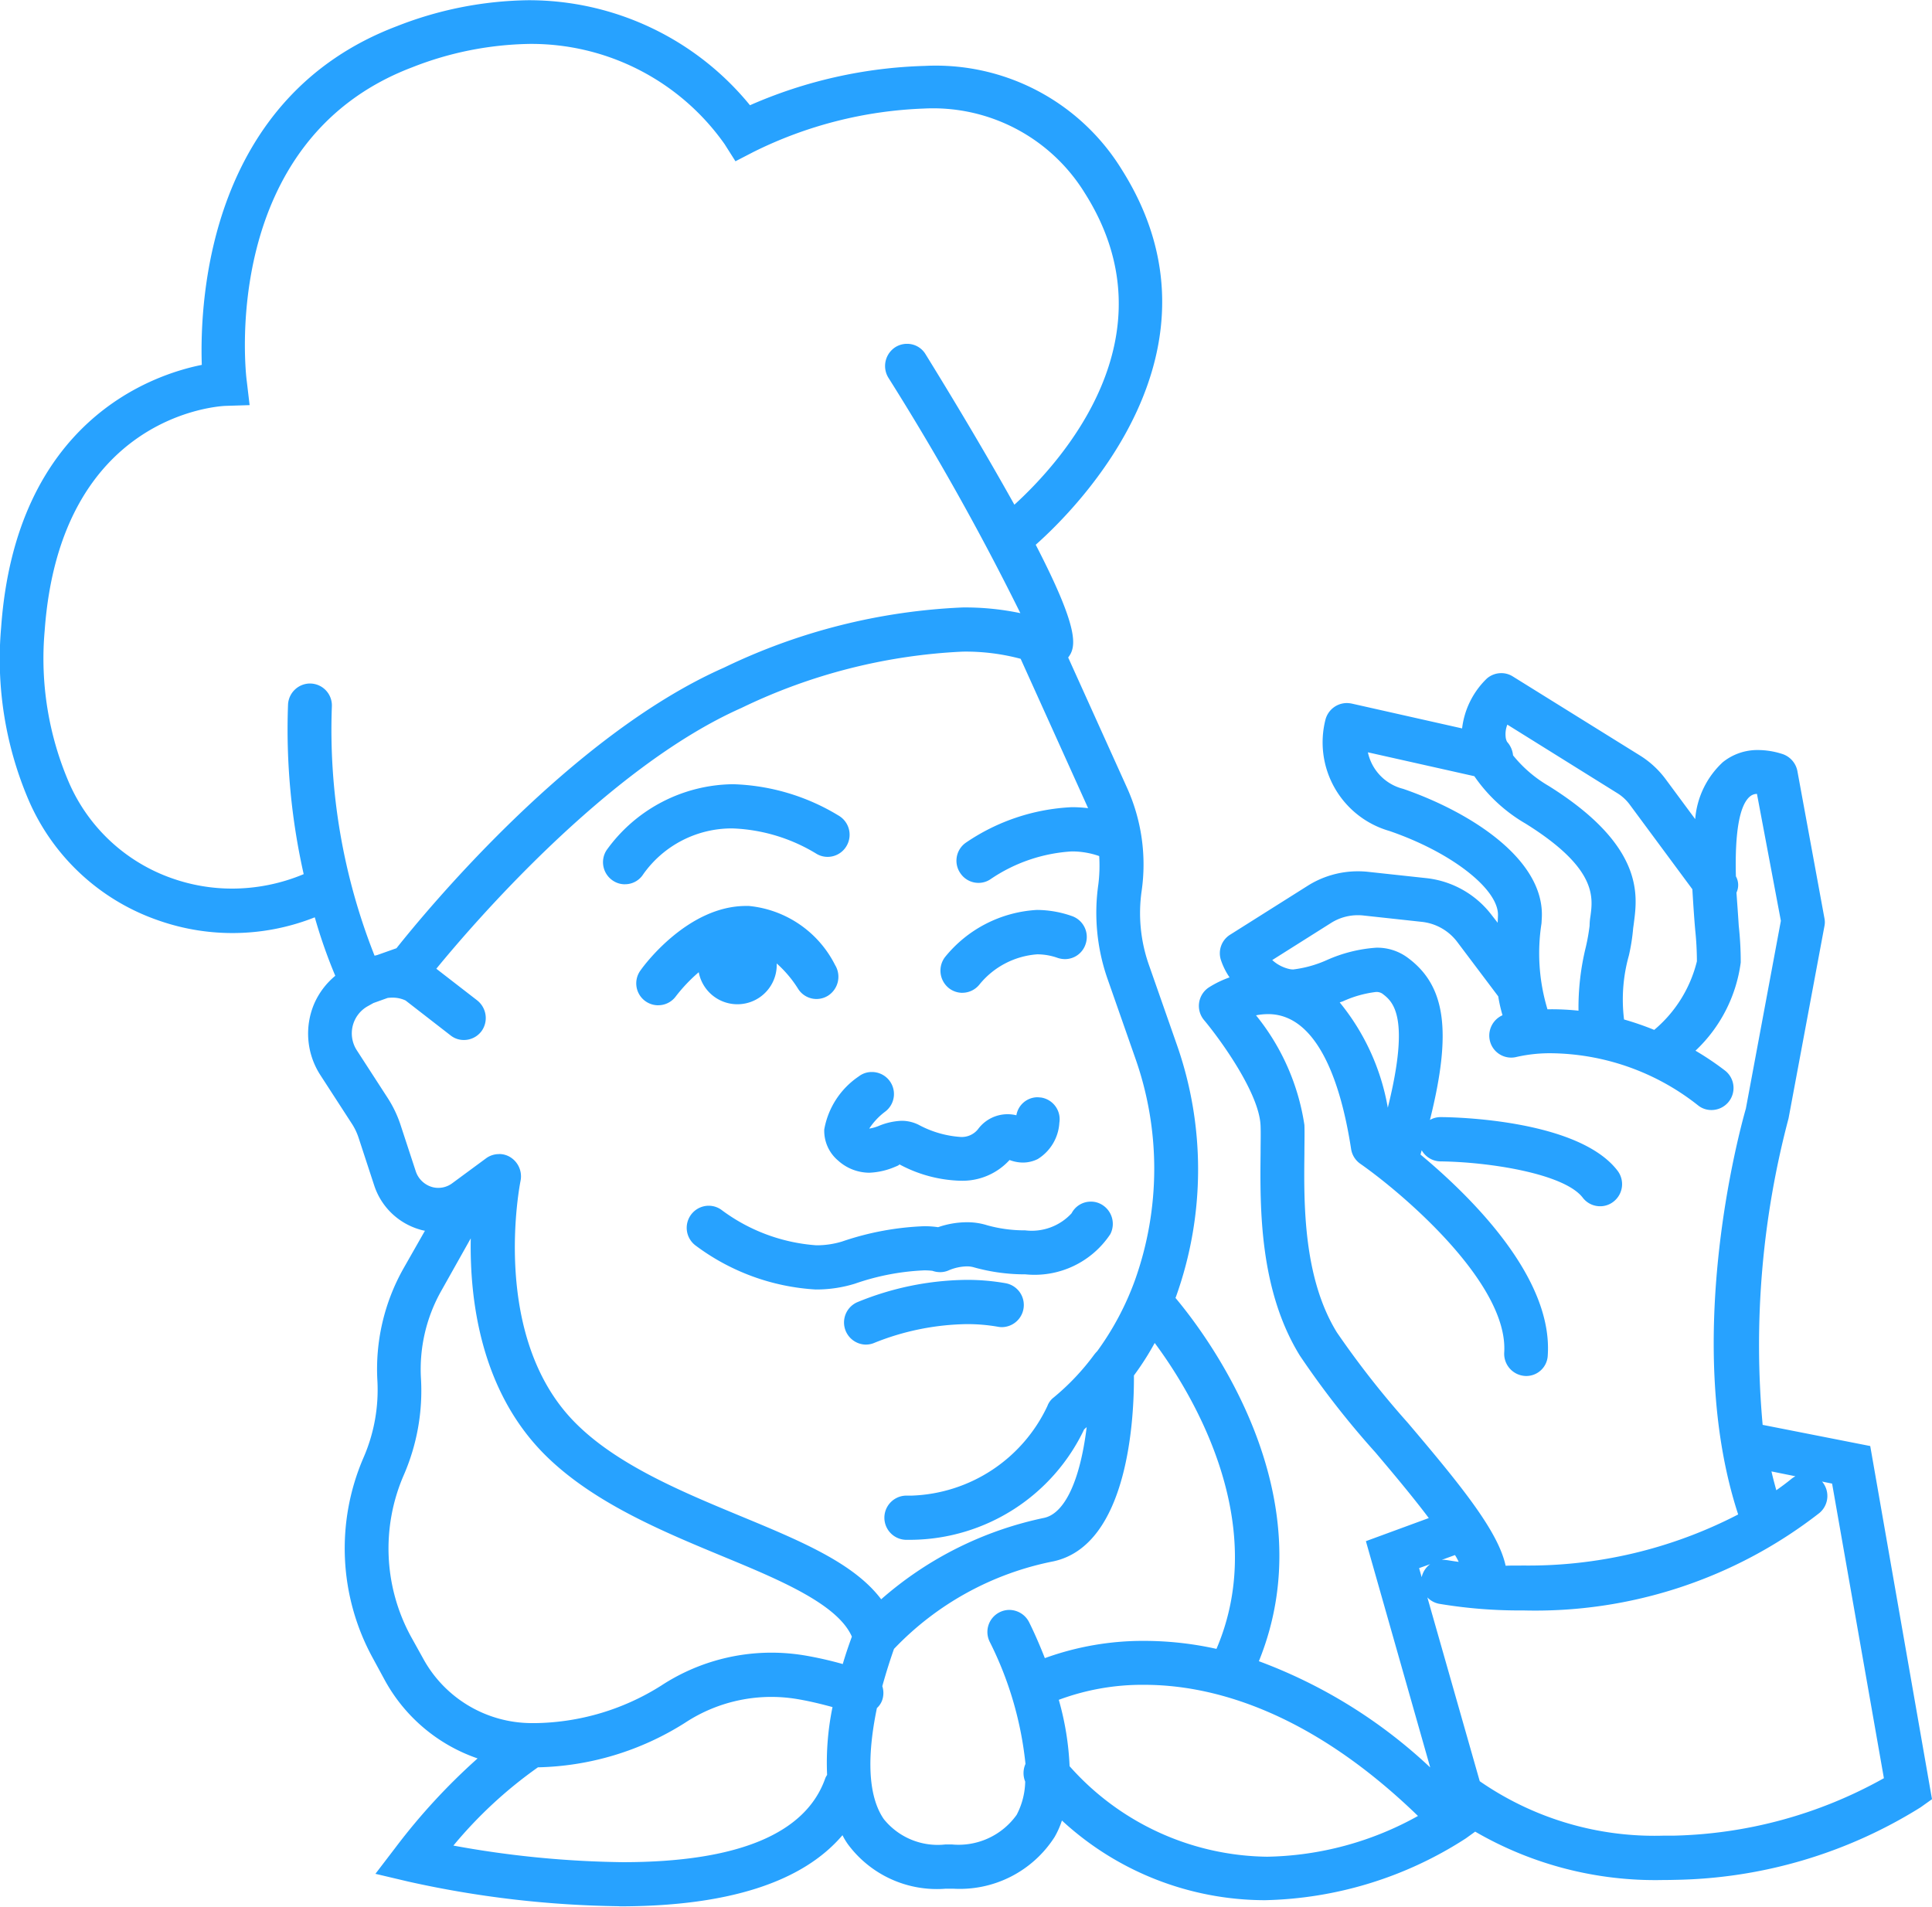 <svg xmlns="http://www.w3.org/2000/svg" width="67.88" height="67" viewBox="0 0 67.88 67">
  <defs>
    <style>
      .cls-1 {
        fill: #27a2ff;
        fill-rule: evenodd;
      }
    </style>
  </defs>
  <path class="cls-1" d="M1345.88,893.953a36,36,0,0,1-7.41-.865l-1.16-.274,0.73-.955a21.791,21.791,0,0,1,2.86-3.1,5.9,5.9,0,0,1-3.27-2.767l-0.42-.774a8.027,8.027,0,0,1-.32-7.024,5.961,5.961,0,0,0,.49-2.7,7.2,7.2,0,0,1,.92-3.959l0.75-1.318a1.392,1.392,0,0,1-.19-0.046,2.383,2.383,0,0,1-1.59-1.539l-0.55-1.679a2.134,2.134,0,0,0-.26-0.532l-1.09-1.683a2.682,2.682,0,0,1-.21-2.5,2.652,2.652,0,0,1,.74-0.98,17.95,17.95,0,0,1-.72-2.055,7.843,7.843,0,0,1-5.5.107,7.694,7.694,0,0,1-4.55-4.215,12.6,12.6,0,0,1-.97-6.078c0.52-7.262,5.32-8.88,7.05-9.226-0.08-2.378.28-9.407,6.85-11.9a13.033,13.033,0,0,1,4.62-.914,10.024,10.024,0,0,1,7.79,3.69,16.4,16.4,0,0,1,6.14-1.382,7.672,7.672,0,0,1,6.92,3.638c4,6.325-1.55,11.884-3.02,13.188,1.52,2.947,1.44,3.578,1.14,3.962l2.07,4.583a6.549,6.549,0,0,1,.51,3.628,5.488,5.488,0,0,0,.24,2.544l0.98,2.8a13.251,13.251,0,0,1-.01,8.9l-0.02.049c1.09,1.3,5.32,6.876,2.93,12.766a17.82,17.82,0,0,1,6.02,3.734l-2.26-7.952,2.21-.812c-0.61-.811-1.33-1.66-1.87-2.3a30.938,30.938,0,0,1-2.66-3.408c-1.43-2.32-1.4-5.21-1.38-7.12,0-.352.01-0.668,0-0.941-0.03-1.168-1.48-3.127-1.98-3.722a0.777,0.777,0,0,1,.16-1.154,3.575,3.575,0,0,1,.73-0.354,2.433,2.433,0,0,1-.3-0.6,0.768,0.768,0,0,1,.32-0.9l2.72-1.716a3.3,3.3,0,0,1,1.77-.512,3.339,3.339,0,0,1,.36.019l2.05,0.222a3.337,3.337,0,0,1,2.3,1.311l0.2,0.256,0.01-.239c0.05-.922-1.62-2.235-3.82-2.988a3.239,3.239,0,0,1-2.24-3.912,0.779,0.779,0,0,1,.75-0.581,0.985,0.985,0,0,1,.17.018l3.88,0.873a2.911,2.911,0,0,1,.87-1.753,0.773,0.773,0,0,1,.51-0.189,0.75,0.75,0,0,1,.4.115l4.47,2.779a3.281,3.281,0,0,1,.89.816l1.05,1.419a3.056,3.056,0,0,1,.97-2,1.938,1.938,0,0,1,1.25-.427,2.817,2.817,0,0,1,.83.135,0.786,0.786,0,0,1,.54.6l0.95,5.172a0.68,0.68,0,0,1,0,.284l-1.26,6.752a31.107,31.107,0,0,0-.91,10.77l3.78,0.744,2.17,12.41-0.4.285a16.77,16.77,0,0,1-8.63,2.549q-0.21.006-.42,0.006a12.6,12.6,0,0,1-6.6-1.7l-0.33.238a13.511,13.511,0,0,1-7.06,2.171,10.539,10.539,0,0,1-7.13-2.8,2.985,2.985,0,0,1-.26.584,3.954,3.954,0,0,1-3.56,1.812l-0.26,0a3.889,3.889,0,0,1-3.44-1.563,2.416,2.416,0,0,1-.19-0.317c-1.41,1.658-4.04,2.5-7.84,2.5h0Zm-5.83-2.131a35.1,35.1,0,0,0,5.95.583c4.04,0,6.44-1,7.12-2.96a0.786,0.786,0,0,1,.06-0.107,9.682,9.682,0,0,1,.19-2.383c-0.47-.128-0.86-0.217-1.22-0.278a5.51,5.51,0,0,0-3.96.829,10.042,10.042,0,0,1-5.17,1.566A15.34,15.34,0,0,0,1340.05,891.822Zm21.65-2.789a9.421,9.421,0,0,0,6.94,3.18,11.256,11.256,0,0,0,5.3-1.432c-3.92-3.8-7.38-4.608-9.61-4.608a8.386,8.386,0,0,0-3.01.527A10.068,10.068,0,0,1,1361.7,889.033Zm-6.77-2.044c-0.26,1.254-.43,2.923.24,3.9a2.43,2.43,0,0,0,2.17.893l0.22,0a2.505,2.505,0,0,0,2.28-1.041,2.621,2.621,0,0,0,.3-1.168,0.788,0.788,0,0,1,.01-0.621,12.351,12.351,0,0,0-1.25-4.278,0.774,0.774,0,0,1,.33-1.046,0.762,0.762,0,0,1,.35-0.087,0.783,0.783,0,0,1,.69.418s0.26,0.506.56,1.276a10.109,10.109,0,0,1,3.51-.606,11.7,11.7,0,0,1,2.52.281c1.93-4.508-.94-9.1-2.17-10.75a9.816,9.816,0,0,1-.73,1.142c0.01,1.473-.19,5.95-2.82,6.53a10.559,10.559,0,0,0-5.61,3.079c-0.11.31-.27,0.8-0.41,1.309a0.784,0.784,0,0,1,0,.479A0.675,0.675,0,0,1,1354.93,886.989Zm21.18,2.571a10.78,10.78,0,0,0,6.46,1.913l0.36,0a15.832,15.832,0,0,0,7.38-2.019l-1.82-10.352-0.35-.071a0.014,0.014,0,0,0,.01.015,0.779,0.779,0,0,1-.11,1.092,16.234,16.234,0,0,1-10.4,3.421,17.1,17.1,0,0,1-2.96-.234,0.776,0.776,0,0,1-.41-0.224ZM1339.64,872.3a5.608,5.608,0,0,0-.73,3.1,7.425,7.425,0,0,1-.61,3.417,6.471,6.471,0,0,0,.25,5.645l0.43,0.774a4.354,4.354,0,0,0,3.81,2.282l0.17,0a8.494,8.494,0,0,0,4.39-1.317,7.072,7.072,0,0,1,3.87-1.158,7.15,7.15,0,0,1,1.19.1,12.943,12.943,0,0,1,1.32.3c0.12-.41.24-0.741,0.32-0.963-0.5-1.146-2.55-2-4.53-2.819-2.15-.892-4.58-1.9-6.26-3.577-2.26-2.262-2.64-5.454-2.6-7.6Zm2.02-4.779a0.741,0.741,0,0,1,.41.124,0.793,0.793,0,0,1,.34.814c-0.01.054-1.11,5.483,1.94,8.524,1.46,1.464,3.74,2.409,5.75,3.244,2.15,0.89,4.02,1.665,4.98,2.94a12.568,12.568,0,0,1,5.73-2.862c0.72-.16,1.26-1.311,1.49-3.188l-0.09.081a6.794,6.794,0,0,1-6.04,3.879l-0.24,0a0.777,0.777,0,0,1,.04-1.553l0.19,0a5.475,5.475,0,0,0,4.76-3.148,0.67,0.67,0,0,1,.22-0.3,8.4,8.4,0,0,0,1.42-1.5,1.285,1.285,0,0,1,.11-0.127,10.017,10.017,0,0,0,1.32-2.477,11.663,11.663,0,0,0,.01-7.842l-0.98-2.8a7.041,7.041,0,0,1-.31-3.285,5.357,5.357,0,0,0,.03-0.994,2.871,2.871,0,0,0-.97-0.163,5.672,5.672,0,0,0-2.83.963,0.748,0.748,0,0,1-.44.142,0.764,0.764,0,0,1-.63-0.328,0.772,0.772,0,0,1,.18-1.081,7.188,7.188,0,0,1,3.73-1.251,4.74,4.74,0,0,1,.57.035c-0.01-.027-2.37-5.249-2.37-5.249a7.481,7.481,0,0,0-2.04-.252,19.949,19.949,0,0,0-7.77,1.979c-4.74,2.1-9.51,7.686-10.72,9.164l1.44,1.115a0.794,0.794,0,0,1,.29.515,0.783,0.783,0,0,1-.15.574,0.771,0.771,0,0,1-.61.3,0.743,0.743,0,0,1-.47-0.162l-1.58-1.226a1.06,1.06,0,0,0-.47-0.1,1.228,1.228,0,0,0-.16.01l-0.5.179-0.2.112a1.093,1.093,0,0,0-.38,1.554l1.09,1.684a4.109,4.109,0,0,1,.43.893l0.55,1.677a0.855,0.855,0,0,0,.56.542,0.78,0.78,0,0,0,.23.033,0.813,0.813,0,0,0,.49-0.163l1.19-.877A0.758,0.758,0,0,1,1341.66,867.524Zm32.41,14.87a0.766,0.766,0,0,1,.3-0.459l-0.39.14Zm3.5-.411a16.012,16.012,0,0,0,7.62-1.794c-1.97-6.02.03-13.427,0.27-14.26l1.23-6.6-0.84-4.46a0.386,0.386,0,0,0-.24.086c-0.37.3-.54,1.249-0.5,2.811a0.626,0.626,0,0,1,.02.573c0.03,0.427.06,0.829,0.08,1.163a11.73,11.73,0,0,1,.07,1.291,5.19,5.19,0,0,1-1.59,3.1,10.181,10.181,0,0,1,1.02.685,0.775,0.775,0,0,1-.46,1.4,0.739,0.739,0,0,1-.46-0.156,8.454,8.454,0,0,0-5.13-1.839,5.309,5.309,0,0,0-1.25.128,0.77,0.77,0,0,1-.94-0.553,0.783,0.783,0,0,1,.44-0.911,5.308,5.308,0,0,1-.15-0.663l-1.44-1.912a1.8,1.8,0,0,0-1.24-.706l-2.06-.224a1.6,1.6,0,0,0-.19-0.01,1.756,1.756,0,0,0-.95.276l-2.06,1.3a1.322,1.322,0,0,0,.61.317,0.572,0.572,0,0,0,.13.013,4.1,4.1,0,0,0,1.19-.335,5.1,5.1,0,0,1,1.72-.429,1.79,1.79,0,0,1,1.12.36c1.32,0.98,1.55,2.577.77,5.693a0.736,0.736,0,0,1,.38-0.1c0.5,0,4.84.091,6.21,1.881a0.778,0.778,0,0,1-.14,1.089,0.749,0.749,0,0,1-.47.162,0.766,0.766,0,0,1-.61-0.3c-0.65-.851-3.31-1.258-5-1.276a0.77,0.77,0,0,1-.66-0.393c-0.01.051-.03,0.1-0.04,0.154,1.79,1.492,4.65,4.317,4.47,7.052a0.756,0.756,0,0,1-.76.728,0.781,0.781,0,0,1-.77-0.827c0.15-2.439-3.6-5.615-5.06-6.633a0.778,0.778,0,0,1-.32-0.52c-0.39-2.527-1.15-4.112-2.2-4.584a1.705,1.705,0,0,0-.72-0.152,2.137,2.137,0,0,0-.42.042,8,8,0,0,1,1.7,3.855c0.01,0.288,0,.624,0,1-0.02,1.733-.05,4.352,1.14,6.286a31.722,31.722,0,0,0,2.49,3.175c1.91,2.249,3.18,3.825,3.44,5.026C1377.19,881.98,1377.38,881.983,1377.57,881.983Zm-2.74-.2a0.819,0.819,0,0,1,.14.013c0.02,0,.16.028,0.4,0.059a1.858,1.858,0,0,0-.13-0.239l-0.46.168h0.05Zm11.53-3.106c0.05,0.222.11,0.443,0.17,0.662,0.18-.128.36-0.259,0.53-0.4a1.12,1.12,0,0,1,.14-0.092Zm-15.17-16.481a8.006,8.006,0,0,1,1.69,3.7c0.81-3.255.16-3.742-.2-4.013a0.375,0.375,0,0,0-.22-0.053,3.921,3.921,0,0,0-1.16.329Zm9.99,0.6a10.32,10.32,0,0,1,1.06.366,4.569,4.569,0,0,0,1.5-2.41,10.811,10.811,0,0,0-.06-1.106c-0.04-.457-0.07-0.938-0.1-1.427l-2.19-2.96a1.568,1.568,0,0,0-.46-0.424l-3.85-2.4a0.914,0.914,0,0,0-.06.428,0.466,0.466,0,0,0,.05.176,0.818,0.818,0,0,1,.21.475,4.517,4.517,0,0,0,1.25,1.074c3.36,2.1,3.12,3.844,3,4.783-0.01.082-.02,0.155-0.03,0.221a6.789,6.789,0,0,1-.15.956A5.725,5.725,0,0,0,1381.18,862.792Zm-2.54-.359a9.115,9.115,0,0,1,.94.05,8.9,8.9,0,0,1,.26-2.248,7.053,7.053,0,0,0,.13-0.737,2.119,2.119,0,0,1,.03-0.336c0.09-.672.23-1.689-2.28-3.253a5.587,5.587,0,0,1-1.8-1.666l-3.74-.839a1.689,1.689,0,0,0,1.24,1.284c2.32,0.8,4.99,2.464,4.87,4.551l-0.01.177a6.8,6.8,0,0,0,.21,3.019Zm-43.6-11.446a0.771,0.771,0,0,1,.74.808,21.554,21.554,0,0,0,1.5,8.755l0.09-.021,0.68-.241c1.06-1.334,6.14-7.494,11.51-9.861a21.331,21.331,0,0,1,8.38-2.113,9.431,9.431,0,0,1,2.03.2,91.918,91.918,0,0,0-4.64-8.278,0.787,0.787,0,0,1,.25-1.07,0.768,0.768,0,0,1,.41-0.116,0.753,0.753,0,0,1,.65.367c1.27,2.057,2.31,3.834,3.12,5.286,1.62-1.475,5.67-5.909,2.47-10.957a6.26,6.26,0,0,0-5.66-2.963,14.636,14.636,0,0,0-5.98,1.526l-0.63.326-0.38-.6a8.307,8.307,0,0,0-6.85-3.524,11.708,11.708,0,0,0-4.13.823c-6.76,2.57-5.86,10.681-5.81,11.025l0.1,0.845-0.84.026c-0.24.009-5.81,0.311-6.36,7.894a11.035,11.035,0,0,0,.85,5.336,6.169,6.169,0,0,0,3.64,3.377,6.337,6.337,0,0,0,2.1.356,6.526,6.526,0,0,0,2.51-.508,23.145,23.145,0,0,1-.55-5.954,0.777,0.777,0,0,1,.77-0.745h0.03Zm19.51,23.23a0.778,0.778,0,0,1-.32-1.486,10.326,10.326,0,0,1,3.85-.789,7.8,7.8,0,0,1,1.38.119,0.778,0.778,0,0,1-.14,1.542h0a0.715,0.715,0,0,1-.13-0.012,6.23,6.23,0,0,0-1.1-.094,9.024,9.024,0,0,0-3.24.654A0.756,0.756,0,0,1,1354.55,874.217Zm-1.76-1.936a7.792,7.792,0,0,1-4.24-1.553,0.776,0.776,0,0,1,.47-1.391,0.763,0.763,0,0,1,.47.162,6.315,6.315,0,0,0,3.31,1.228,3.052,3.052,0,0,0,.91-0.134,10.042,10.042,0,0,1,2.87-.536,3.287,3.287,0,0,1,.5.034,3.118,3.118,0,0,1,1.01-.174,2.349,2.349,0,0,1,.72.108,4.9,4.9,0,0,0,1.33.177,1.9,1.9,0,0,0,1.63-.6,0.757,0.757,0,0,1,.68-0.409,0.73,0.73,0,0,1,.36.092,0.787,0.787,0,0,1,.32,1.051,3.193,3.193,0,0,1-2.98,1.412,6.66,6.66,0,0,1-1.8-.243,0.852,0.852,0,0,0-.26-0.037,1.7,1.7,0,0,0-.62.132,0.754,0.754,0,0,1-.32.071,0.825,0.825,0,0,1-.27-0.047h0a2.428,2.428,0,0,0-.29-0.016,8.484,8.484,0,0,0-2.43.467A4.564,4.564,0,0,1,1352.79,872.281Zm5.05-3.823a4.786,4.786,0,0,1-2.13-.581c0.04,0.024-.1.075-0.16,0.1a2.532,2.532,0,0,1-.89.2h0a1.645,1.645,0,0,1-1.1-.433,1.364,1.364,0,0,1-.48-1.089,2.848,2.848,0,0,1,1.21-1.861,0.739,0.739,0,0,1,.46-0.156,0.774,0.774,0,0,1,.46,1.4,2.36,2.36,0,0,0-.55.588h0a1.443,1.443,0,0,0,.35-0.1,2.3,2.3,0,0,1,.79-0.174,1.338,1.338,0,0,1,.6.143,3.62,3.62,0,0,0,1.44.423,0.731,0.731,0,0,0,.64-0.268,1.289,1.289,0,0,1,1.04-.529,1.313,1.313,0,0,1,.31.037,0.757,0.757,0,0,1,.75-0.633l0.12,0.01a0.772,0.772,0,0,1,.64.888,1.61,1.61,0,0,1-.76,1.274,1.174,1.174,0,0,1-.52.123,1.347,1.347,0,0,1-.47-0.09A2.234,2.234,0,0,1,1357.84,868.458Zm-10.59-6.165a0.77,0.77,0,0,1-.62-1.234c0.16-.231,1.69-2.256,3.7-2.256l0.1,0a3.8,3.8,0,0,1,3.03,2.075,0.789,0.789,0,0,1-.24,1.073,0.763,0.763,0,0,1-1.06-.238,4.077,4.077,0,0,0-.75-0.889v0.033a1.382,1.382,0,0,1-2.74.274,5.771,5.771,0,0,0-.8.841A0.767,0.767,0,0,1,1347.25,862.293Zm10.68-.438a0.771,0.771,0,0,1-.47-0.163,0.787,0.787,0,0,1-.14-1.089,4.471,4.471,0,0,1,3.23-1.66,3.751,3.751,0,0,1,1.24.218,0.777,0.777,0,0,1,.47.988,0.761,0.761,0,0,1-.72.522,0.814,0.814,0,0,1-.26-0.043,2.148,2.148,0,0,0-.72-0.125,2.881,2.881,0,0,0-2.02,1.051A0.773,0.773,0,0,1,1357.93,861.855Zm-11.86-3.814a0.75,0.75,0,0,1-.41-0.124,0.777,0.777,0,0,1-.23-1.072,5.533,5.533,0,0,1,4.45-2.32,7.557,7.557,0,0,1,3.7,1.1,0.779,0.779,0,0,1,.29,1.058,0.77,0.77,0,0,1-.67.395,0.761,0.761,0,0,1-.38-0.1,6.071,6.071,0,0,0-2.97-.9,3.81,3.81,0,0,0-3.13,1.611A0.757,0.757,0,0,1,1346.07,858.041Z" transform="translate(-1324.12 -826.969)"/>
</svg>
